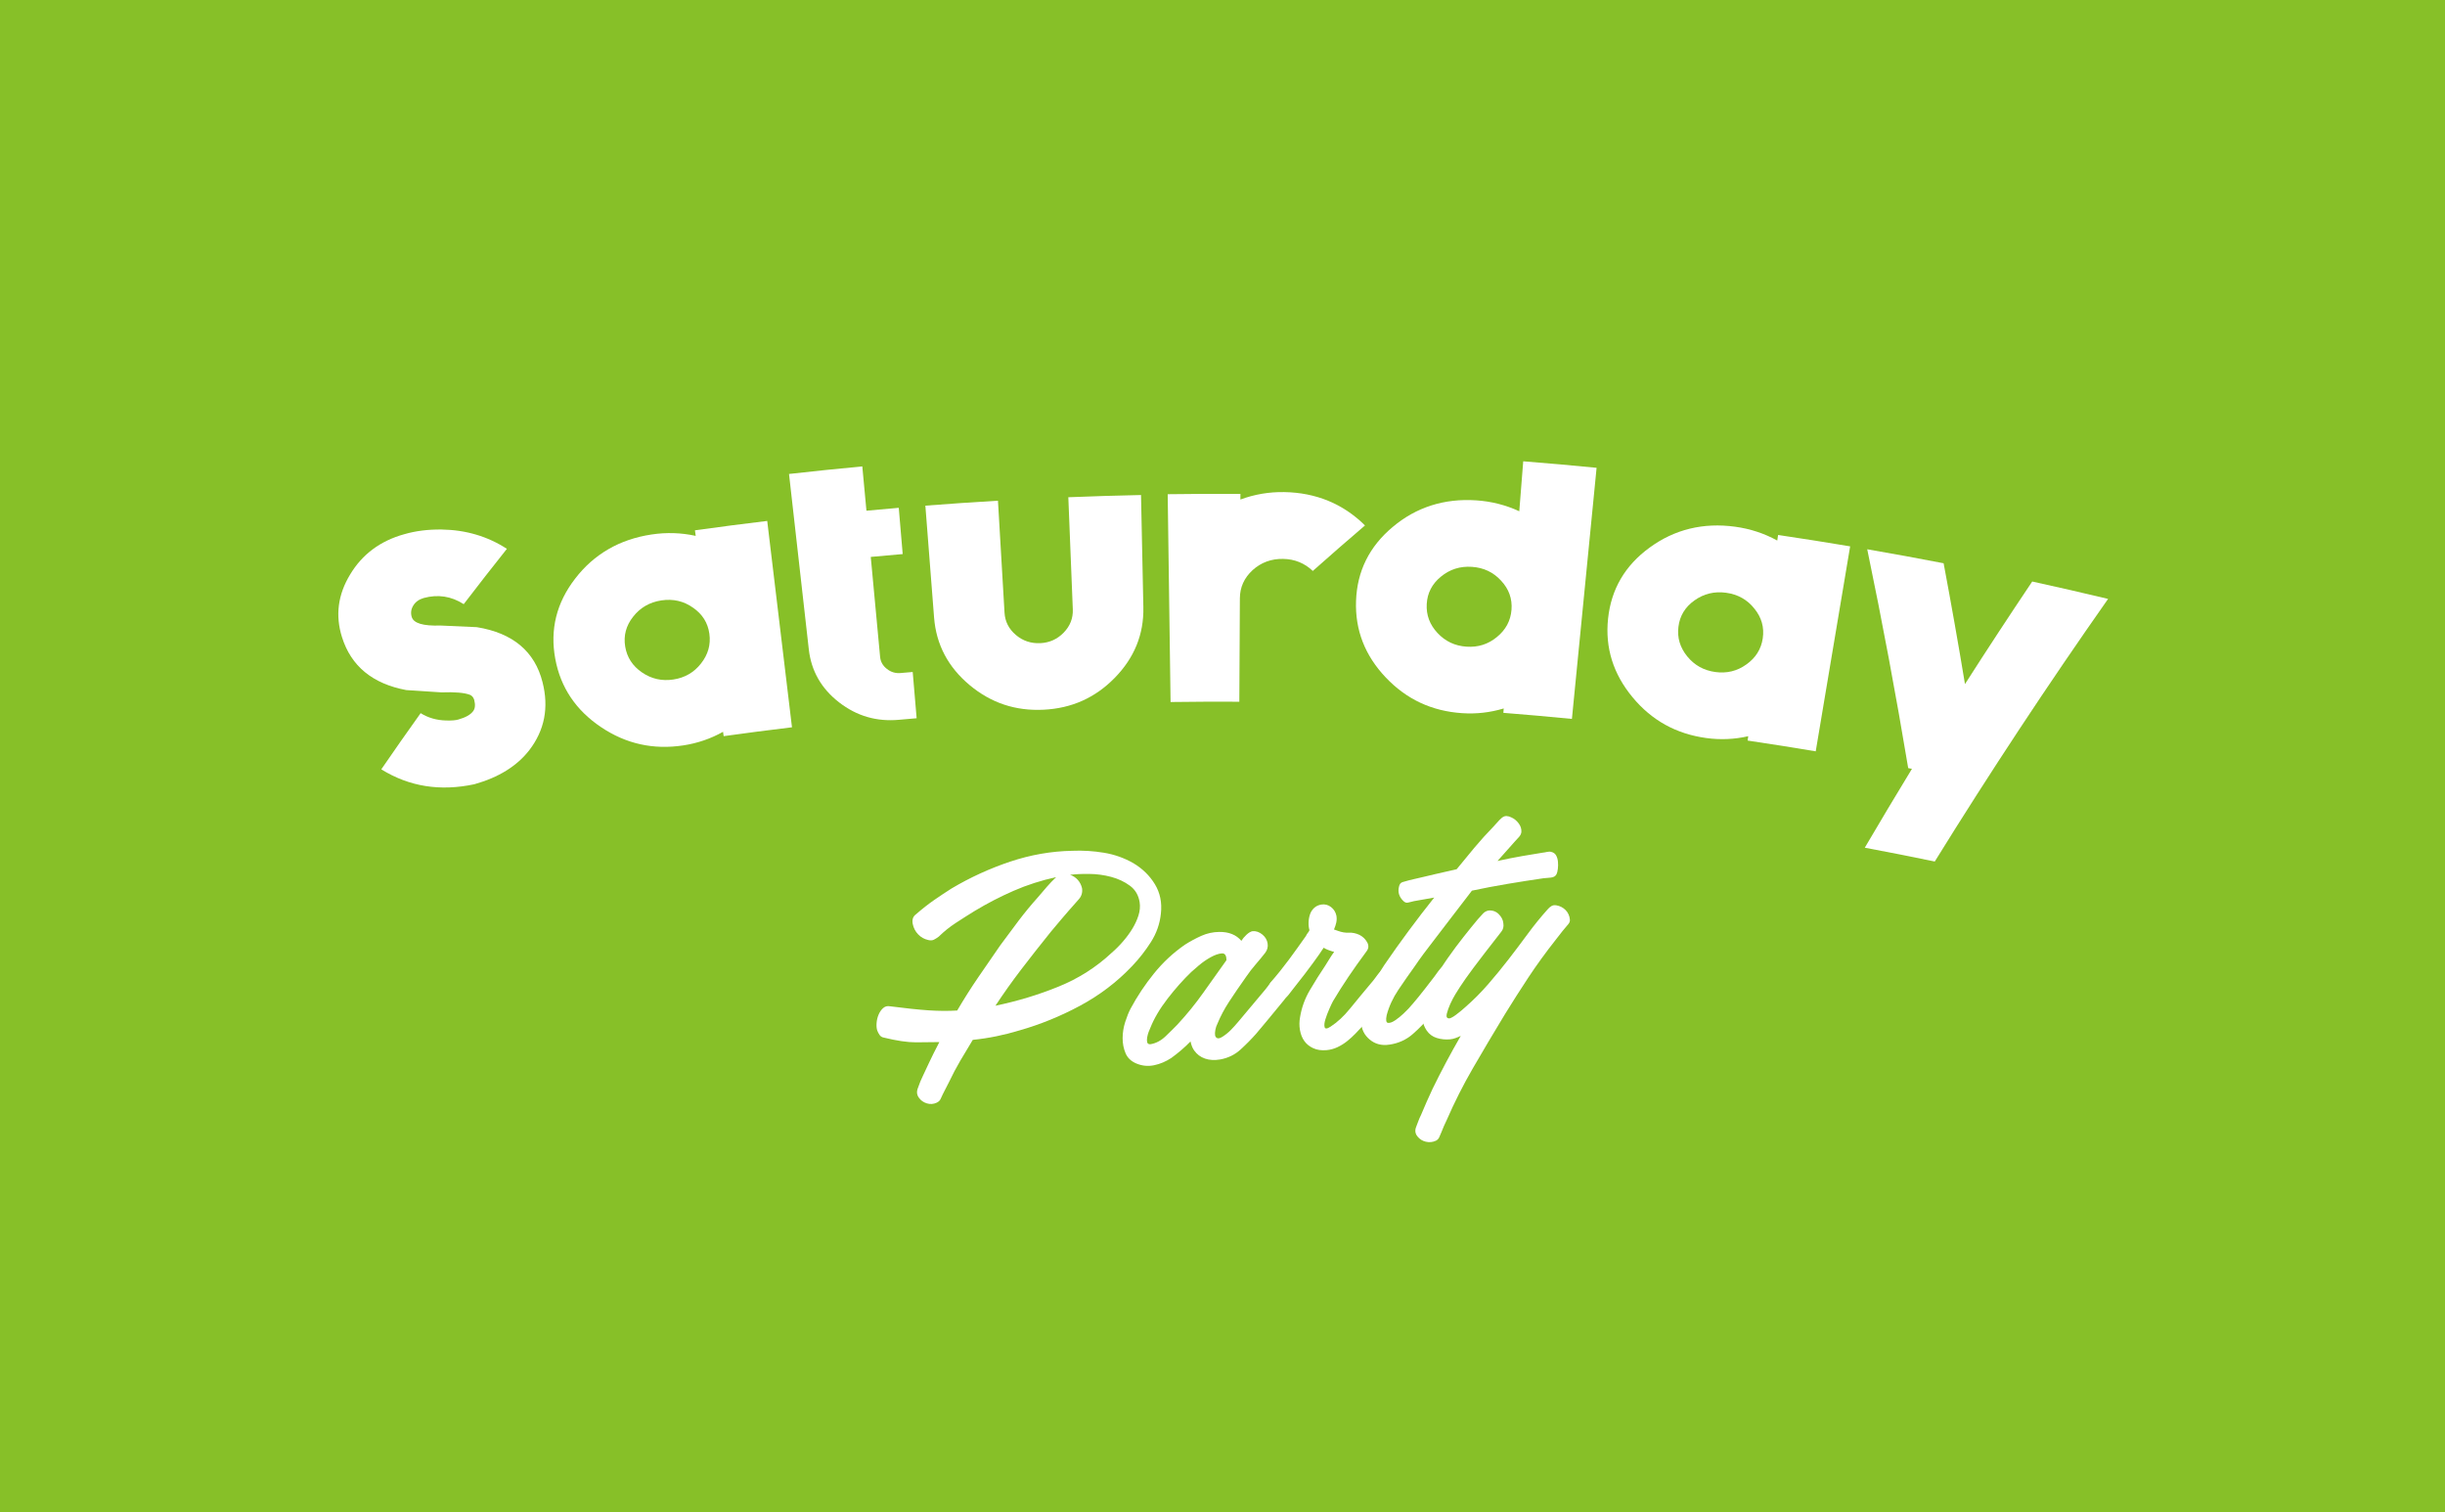 <?xml version="1.0" encoding="utf-8"?>
<!-- Generator: Adobe Illustrator 24.2.1, SVG Export Plug-In . SVG Version: 6.00 Build 0)  -->
<svg version="1.1" id="レイヤー_1" xmlns="http://www.w3.org/2000/svg" xmlns:xlink="http://www.w3.org/1999/xlink" x="0px"
	 y="0px" width="700px" height="433px" viewBox="0 0 700 433" style="enable-background:new 0 0 700 433;" xml:space="preserve">
<style type="text/css">
	.st0{fill:#87C028;}
	.st1{fill:#FFFFFF;}
</style>
<rect x="0" y="-0.726" class="st0" width="700" height="433.726"/>
<g>
	<g>
		<path class="st1" d="M155.317,195.267c1.876,7.336,0.582,13.812-3.762,19.478c-3.562,4.593-8.787,7.821-15.73,9.778
			c-9.825,2.09-18.648,0.697-26.66-4.266c3.689-5.38,7.444-10.74,11.266-16.081c2.163,1.342,4.599,2.038,7.333,2.099
			c1.569,0.041,2.724-0.054,3.473-0.282c2.051-0.574,3.461-1.363,4.224-2.383c0.565-0.737,0.675-1.819,0.303-3.251
			c-0.224-0.707-0.625-1.189-1.226-1.441c-1.577-0.597-4.292-0.837-8.134-0.693c-3.358-0.236-6.721-0.455-10.091-0.657
			c-9.621-1.812-15.794-6.815-18.412-15.198c-1.92-6.128-1.181-12.097,2.339-17.886c3.448-5.768,8.638-9.642,15.52-11.547
			c3.229-0.94,6.801-1.389,10.689-1.338c6.944,0.107,13.188,1.964,18.675,5.531c-4.187,5.255-8.304,10.534-12.358,15.836
			c-3.562-2.284-7.399-2.873-11.467-1.757c-1.338,0.392-2.333,1.105-2.966,2.138c-0.639,1.032-0.79,2.118-0.467,3.245
			c0.519,1.846,3.274,2.661,8.253,2.493c3.467,0.138,6.928,0.293,10.384,0.466C146.87,181.224,153.106,186.542,155.317,195.267z"/>
		<path class="st1" d="M219.654,149.142c2.363,19.693,4.727,39.386,7.09,59.079c-6.527,0.783-13.047,1.629-19.562,2.538
			c-0.058-0.416-0.116-0.831-0.174-1.247c-3.542,1.986-7.333,3.279-11.38,3.893c-8.607,1.301-16.413-0.429-23.577-5.248
			c-7.159-4.818-11.574-11.315-13.091-19.605c-1.518-8.281,0.327-15.935,5.714-22.903c5.376-6.995,12.699-11.241,21.822-12.62
			c4.286-0.651,8.528-0.518,12.686,0.394c-0.074-0.532-0.148-1.063-0.222-1.595C205.852,150.865,212.751,149.97,219.654,149.142z
			 M192.776,194.54c3.284-0.496,5.908-2.017,7.912-4.572c2.031-2.56,2.842-5.403,2.405-8.526c-0.436-3.127-1.991-5.618-4.692-7.472
			c-2.667-1.886-5.695-2.585-9.049-2.077c-3.362,0.507-6.06,2.069-8.088,4.669c-2.032,2.568-2.781,5.41-2.276,8.526
			c0.512,3.116,2.12,5.591,4.823,7.432C186.514,194.368,189.488,195.035,192.776,194.54z"/>
		<path class="st1" d="M257.314,145.386c0.375,4.415,0.749,8.828,1.124,13.242c-3.048,0.258-6.096,0.53-9.143,0.816
			c0.891,9.539,1.784,19.08,2.676,28.619c0.131,1.406,0.786,2.552,1.963,3.458c1.138,0.906,2.453,1.296,3.911,1.165
			c1.153-0.102,2.306-0.201,3.46-0.299c0.376,4.414,0.75,8.828,1.124,13.242c-1.691,0.143-3.381,0.292-5.071,0.443
			c-6.413,0.577-12.099-1.078-17.141-4.997c-5.042-3.917-7.957-8.952-8.658-15.157c-1.889-16.741-3.778-33.482-5.667-50.223
			c6.989-0.789,13.983-1.51,20.981-2.164c0.396,4.227,0.79,8.454,1.186,12.682C251.144,145.923,254.228,145.649,257.314,145.386z"/>
		<path class="st1" d="M326.673,141.723c0.223,10.704,0.447,21.407,0.669,32.11c0.164,7.822-2.624,14.546-8.209,20.247
			c-5.592,5.705-12.33,8.715-20.344,9.11c-8.057,0.401-15.062-1.938-21.2-7.063c-6.12-5.123-9.558-11.542-10.166-19.341
			c-0.831-10.674-1.662-21.347-2.492-32.02c6.924-0.538,13.853-1.011,20.785-1.417c0.626,10.688,1.253,21.375,1.878,32.062
			c0.15,2.547,1.236,4.665,3.239,6.37c2.007,1.701,4.342,2.481,7.017,2.353c2.639-0.13,4.861-1.136,6.695-3.029
			c1.827-1.888,2.699-4.107,2.598-6.657c-0.427-10.697-0.856-21.394-1.284-32.092C312.794,142.078,319.733,141.868,326.673,141.723z
			"/>
		<path class="st1" d="M367.669,140.885c9.124,0.154,16.889,3.367,23.126,9.55c-5.04,4.307-10.021,8.649-14.943,13.026
			c-2.353-2.24-5.195-3.395-8.505-3.449c-3.384-0.06-6.299,1.02-8.725,3.21c-2.426,2.231-3.636,4.924-3.649,8.08
			c-0.052,9.867-0.104,19.733-0.156,29.6c-6.564-0.035-13.125-0.007-19.685,0.084c-0.274-19.832-0.549-39.665-0.824-59.496
			c6.94-0.096,13.883-0.126,20.824-0.089c-0.003,0.537-0.006,1.074-0.009,1.611C359.153,141.523,363.341,140.814,367.669,140.885z"
			/>
		<path class="st1" d="M457.102,133.93c-2.355,23.964-4.71,47.928-7.066,71.892c-6.538-0.642-13.081-1.222-19.626-1.739
			c0.033-0.419,0.066-0.837,0.099-1.255c-3.885,1.174-7.863,1.624-11.929,1.348c-8.665-0.584-15.891-3.956-21.827-10.207
			c-5.93-6.246-8.828-13.543-8.519-21.966c0.307-8.414,3.746-15.491,10.49-21.131c6.736-5.672,14.78-8.239,23.965-7.619
			c4.311,0.291,8.414,1.334,12.279,3.12c0.377-4.767,0.754-9.535,1.129-14.302C443.102,132.622,450.104,133.242,457.102,133.93z
			 M419.864,185.139c3.31,0.224,6.197-0.696,8.694-2.759c2.528-2.062,3.936-4.659,4.182-7.807c0.247-3.144-0.736-5.916-2.964-8.307
			c-2.193-2.419-4.993-3.753-8.371-3.979c-3.381-0.231-6.346,0.714-8.883,2.816c-2.533,2.071-3.881,4.683-4.051,7.835
			c-0.178,3.149,0.865,5.913,3.095,8.297C413.798,183.618,416.549,184.917,419.864,185.139z"/>
		<path class="st1" d="M529.694,156.421c-3.286,19.56-6.571,39.121-9.855,58.681c-6.492-1.091-12.995-2.118-19.504-3.083
			c0.062-0.415,0.122-0.831,0.185-1.246c-3.966,0.906-7.961,1.079-12.014,0.526c-8.616-1.178-15.61-5.034-21.112-11.679
			c-5.499-6.637-7.894-14.116-7.009-22.497c0.882-8.371,4.798-15.196,11.919-20.365c7.111-5.193,15.326-7.21,24.465-5.959
			c4.293,0.584,8.323,1.908,12.059,3.954c0.078-0.531,0.158-1.062,0.236-1.594C515.947,154.18,522.826,155.266,529.694,156.421z
			 M491.088,192.396c3.289,0.449,6.236-0.265,8.877-2.156c2.669-1.883,4.254-4.379,4.712-7.501c0.461-3.118-0.331-5.953-2.397-8.492
			c-2.026-2.563-4.735-4.084-8.094-4.544c-3.36-0.463-6.388,0.281-9.07,2.2c-2.667,1.892-4.194,4.409-4.582,7.539
			c-0.394,3.131,0.464,5.959,2.527,8.49C485.128,190.46,487.795,191.947,491.088,192.396z"/>
		<path class="st1" d="M603.54,171.467c-17.348,24.705-33.891,49.779-49.619,75.182c-6.668-1.387-13.348-2.706-20.038-3.955
			c4.432-7.553,8.935-15.08,13.506-22.58c-0.358-0.07-0.716-0.14-1.074-0.21c-3.477-20.885-7.387-41.773-11.729-62.65
			c7.299,1.26,14.59,2.595,21.867,4.005c2.171,11.531,4.21,23.062,6.117,34.591c6.295-9.839,12.711-19.628,19.251-29.363
			C589.073,168.072,596.312,169.732,603.54,171.467z"/>
	</g>
	<g>
		<path class="st1" d="M261.32,264.546c-0.246-1.222,0.054-2.144,0.897-2.768c1.859-1.614,3.618-2.992,5.277-4.137
			c1.659-1.145,3.306-2.239,4.939-3.277c5.314-3.156,10.901-5.715,16.766-7.677c5.867-1.963,11.796-2.996,17.789-3.108
			c3.023-0.128,6.041,0.057,9.051,0.553c3.01,0.496,5.824,1.492,8.439,2.987c2.619,1.566,4.675,3.575,6.166,6.03
			c1.492,2.46,2.065,5.255,1.719,8.388c-0.298,2.926-1.25,5.647-2.857,8.169c-1.608,2.52-3.423,4.836-5.446,6.944
			c-4.298,4.516-9.248,8.28-14.847,11.285c-5.604,3.01-11.365,5.359-17.289,7.049c-4.433,1.355-8.91,2.265-13.422,2.726
			c-1.208,1.97-2.395,3.955-3.567,5.952c-1.171,2.002-2.25,4.047-3.24,6.133c-0.296,0.579-0.591,1.157-0.884,1.733
			c-0.296,0.579-0.589,1.157-0.884,1.733c-0.234,0.505-0.451,0.972-0.654,1.404c-0.206,0.433-0.571,0.774-1.1,1.028
			c-0.93,0.428-1.871,0.491-2.83,0.195c-0.957-0.296-1.713-0.832-2.263-1.612c-0.625-0.842-0.709-1.8-0.251-2.876
			c0.44-1.28,0.893-2.389,1.366-3.328c0.58-1.223,1.205-2.552,1.874-3.993c0.667-1.437,1.623-3.351,2.863-5.736
			c-2.068,0.044-4.307,0.066-6.72,0.071c-2.416,0.006-5.491-0.449-9.227-1.366c-0.493-0.095-0.876-0.337-1.151-0.727
			c-0.278-0.389-0.503-0.817-0.682-1.285c-0.192-0.604-0.254-1.322-0.188-2.156c0.065-0.834,0.252-1.627,0.567-2.379
			c0.313-0.753,0.744-1.375,1.286-1.872c0.542-0.496,1.199-0.675,1.972-0.533c4.465,0.577,8.137,0.96,11.019,1.157
			c2.879,0.195,5.623,0.216,8.232,0.056c1.923-3.274,3.922-6.432,6.002-9.478c2.08-3.044,4.191-6.11,6.337-9.197
			c1.724-2.356,3.468-4.702,5.232-7.028c1.761-2.328,3.618-4.577,5.568-6.749c0.873-1.041,1.719-2.03,2.535-2.965
			c0.813-0.935,1.7-1.856,2.654-2.766c-4.265,0.926-8.325,2.229-12.178,3.912c-3.856,1.682-7.586,3.613-11.189,5.79
			c-1.833,1.129-3.631,2.268-5.392,3.422c-1.763,1.154-3.374,2.452-4.836,3.891c-0.518,0.391-0.993,0.693-1.423,0.899
			c-0.43,0.212-0.96,0.24-1.594,0.089c-1.127-0.246-2.086-0.781-2.884-1.609C262.078,266.688,261.558,265.699,261.32,264.546z
			 M309.788,254.303c0.176,1.228-0.144,2.29-0.962,3.19c-1.13,1.273-2.105,2.374-2.92,3.309c-0.814,0.933-1.518,1.754-2.113,2.461
			c-0.594,0.708-1.124,1.34-1.593,1.896c-0.469,0.559-0.923,1.102-1.358,1.621c-3.05,3.785-5.874,7.38-8.475,10.779
			c-2.6,3.402-5.057,6.86-7.372,10.375c6.302-1.31,12.318-3.13,18.047-5.462c5.728-2.328,10.795-5.548,15.197-9.659
			c1.156-0.995,2.25-2.093,3.282-3.288c1.035-1.193,1.929-2.409,2.682-3.649c0.753-1.238,1.333-2.497,1.74-3.776
			c0.406-1.277,0.518-2.529,0.343-3.755c-0.316-2.044-1.247-3.632-2.798-4.774c-1.546-1.142-3.346-1.984-5.393-2.531
			c-2.05-0.545-4.161-0.826-6.337-0.842c-2.174-0.017-3.978,0.074-5.41,0.266c0.852,0.272,1.582,0.741,2.194,1.411
			C309.153,252.549,309.569,253.356,309.788,254.303z"/>
		<path class="st1" d="M349.366,303.312c-1.632,0.281-3.087,0.201-4.368-0.24c-1.28-0.439-2.314-1.21-3.1-2.314
			c-0.47-0.648-0.822-1.515-1.055-2.598c-0.888,0.903-1.781,1.743-2.678,2.51c-0.9,0.769-1.835,1.506-2.809,2.212
			c-1.564,1.035-3.211,1.73-4.939,2.089c-1.728,0.358-3.414,0.195-5.063-0.49c-1.503-0.627-2.537-1.603-3.103-2.936
			c-0.564-1.328-0.845-2.771-0.843-4.325c0.003-1.552,0.246-3.09,0.733-4.616c0.488-1.527,0.998-2.795,1.53-3.809
			c1.899-3.543,4.14-6.915,6.723-10.109c2.582-3.193,5.534-5.933,8.852-8.226c1.503-0.959,3.067-1.803,4.694-2.532
			c1.626-0.727,3.334-1.103,5.129-1.121c2.756-0.036,4.866,0.816,6.329,2.55c0.362-0.583,0.846-1.16,1.452-1.731
			c0.606-0.571,1.178-0.912,1.722-1.029c1.026-0.09,1.987,0.239,2.881,0.989c0.819,0.688,1.306,1.525,1.462,2.51
			c0.153,0.989-0.078,1.889-0.696,2.702c-0.87,1.111-1.772,2.209-2.714,3.291c-0.941,1.082-1.838,2.248-2.694,3.495
			c-2.027,2.869-3.692,5.308-5.001,7.32c-1.307,2.014-2.386,4.056-3.241,6.131c-0.295,0.577-0.5,1.183-0.616,1.812
			c-0.119,0.633-0.143,1.151-0.072,1.558c0.069,0.409,0.284,0.685,0.642,0.823c0.356,0.143,0.894-0.026,1.612-0.503
			c0.849-0.555,1.62-1.19,2.317-1.91c0.696-0.715,1.387-1.482,2.075-2.302l7.778-9.272c0.376-0.445,0.762-0.945,1.163-1.498
			c0.4-0.553,0.86-0.989,1.385-1.31c1.058-0.506,2.081-0.457,3.065,0.146c0.984,0.603,1.459,1.494,1.425,2.669
			c-0.078,0.697-0.305,1.268-0.679,1.716c-0.376,0.446-0.745,0.929-1.115,1.443c-2.18,2.675-3.835,4.681-4.959,6.021
			c-1.123,1.342-2.123,2.532-2.998,3.575c-1.319,1.495-2.792,2.987-4.422,4.475C353.542,301.962,351.607,302.907,349.366,303.312z
			 M341.07,278.268c-2.292,2.201-4.553,4.746-6.785,7.631c-2.23,2.885-3.884,5.688-4.956,8.402c-0.12,0.218-0.277,0.594-0.472,1.129
			c-0.194,0.535-0.338,1.064-0.428,1.59c-0.093,0.526-0.087,0.992,0.017,1.396c0.104,0.406,0.43,0.583,0.98,0.535
			c1.563-0.273,2.995-1.038,4.301-2.29c1.304-1.252,2.433-2.368,3.381-3.348c2.709-2.929,5.171-5.954,7.381-9.082
			c2.21-3.126,4.422-6.233,6.636-9.324c0.017-1.383-0.437-2.033-1.361-1.952s-1.978,0.449-3.162,1.104
			c-1.186,0.658-2.323,1.447-3.416,2.37C342.092,277.349,341.387,277.964,341.07,278.268z"/>
		<path class="st1" d="M363.786,281.246c1.883-2.164,3.638-4.353,5.273-6.564c1.635-2.215,3.249-4.46,4.845-6.738
			c0.113-0.286,0.278-0.557,0.497-0.82c0.218-0.26,0.383-0.532,0.497-0.82c-0.198-0.67-0.281-1.423-0.249-2.254
			c0.03-0.831,0.171-1.602,0.419-2.313c0.248-0.711,0.642-1.315,1.187-1.812c0.541-0.496,1.222-0.814,2.036-0.954
			c1.022-0.158,1.938,0.074,2.753,0.69c0.813,0.619,1.333,1.437,1.56,2.451c0.126,0.679,0.117,1.352-0.03,2.021
			c-0.15,0.67-0.368,1.325-0.655,1.972l1.174,0.415c1.068,0.391,2.102,0.559,3.097,0.505c0.996-0.051,1.997,0.153,3.004,0.619
			c0.938,0.469,1.669,1.165,2.201,2.083c0.527,0.921,0.482,1.787-0.137,2.6c-1.913,2.585-3.647,5.028-5.205,7.338
			c-1.555,2.308-3.028,4.628-4.409,6.957c-0.239,0.436-0.588,1.174-1.05,2.213c-0.46,1.04-0.839,2.038-1.133,2.996
			c-0.296,0.957-0.37,1.706-0.218,2.244c0.15,0.539,0.715,0.49,1.694-0.147c1.96-1.274,3.809-2.989,5.552-5.144
			c1.743-2.153,3.988-4.866,6.741-8.145c0.367-0.514,0.768-1.05,1.204-1.606c0.433-0.555,0.912-0.993,1.437-1.315
			c1.058-0.506,2.083-0.44,3.072,0.197c0.986,0.639,1.428,1.549,1.325,2.732c-0.078,0.696-0.32,1.286-0.726,1.769
			c-0.407,0.485-0.793,0.984-1.163,1.5c-1.124,1.34-2.092,2.513-2.902,3.515c-0.808,0.999-1.527,1.857-2.155,2.568
			c-0.627,0.711-1.174,1.343-1.642,1.902c-0.47,0.559-0.926,1.101-1.36,1.618c-0.694,0.753-1.419,1.522-2.177,2.314
			c-0.759,0.79-1.573,1.534-2.446,2.23c-0.869,0.697-1.802,1.28-2.795,1.746c-0.995,0.467-2.041,0.75-3.135,0.845
			c-1.437,0.126-2.696-0.057-3.775-0.55c-1.077-0.493-1.931-1.177-2.559-2.053c-0.628-0.876-1.047-1.926-1.258-3.15
			s-0.2-2.467,0.036-3.73c0.449-2.73,1.381-5.296,2.794-7.695c1.41-2.4,2.879-4.737,4.406-7.009
			c0.424-0.658,0.832-1.315,1.225-1.972c0.391-0.654,0.832-1.313,1.327-1.979c-0.422-0.099-0.938-0.261-1.542-0.484
			c-0.607-0.222-1.092-0.457-1.459-0.7c-0.425,0.657-0.884,1.336-1.375,2.033c-0.491,0.699-1.059,1.489-1.707,2.374
			c-0.646,0.885-1.419,1.92-2.316,3.1c-0.899,1.183-1.999,2.592-3.304,4.223c-0.374,0.448-0.745,0.929-1.116,1.443
			c-0.368,0.517-0.816,0.936-1.337,1.256c-0.718,0.476-1.429,0.627-2.135,0.446c-0.706-0.179-1.288-0.526-1.748-1.038
			c-0.458-0.511-0.717-1.127-0.78-1.847C363.078,282.603,363.293,281.912,363.786,281.246z"/>
		<path class="st1" d="M445.631,250.284c-0.296,0.579-0.854,0.902-1.676,0.974c-0.822,0.072-1.506,0.131-2.054,0.179
			c-3.543,0.52-7.013,1.064-10.412,1.636c-3.401,0.576-6.762,1.213-10.079,1.917c-2.418,3.109-4.463,5.77-6.131,7.988
			c-1.668,2.216-3.141,4.138-4.412,5.766c-1.271,1.63-2.371,3.072-3.295,4.325c-0.926,1.255-1.785,2.469-2.58,3.643
			c-1.539,2.134-3.084,4.356-4.643,6.667c-1.555,2.308-2.673,4.733-3.347,7.278c-0.29,1.407-0.159,2.135,0.398,2.189
			c0.556,0.054,1.241-0.194,2.056-0.748c0.814-0.553,1.605-1.19,2.37-1.916c0.765-0.721,1.241-1.195,1.428-1.419
			c0.881-0.972,1.835-2.092,2.863-3.354c1.028-1.264,2.531-3.187,4.514-5.776c0.368-0.514,0.768-1.067,1.201-1.657
			c0.43-0.591,0.903-1.08,1.423-1.471c0.905-0.7,1.874-0.852,2.909-0.46c1.034,0.392,1.668,1.132,1.901,2.213
			c0.122,0.609,0.083,1.148-0.116,1.614c-0.203,0.467-0.491,0.921-0.866,1.369c-1.056,1.334-1.955,2.485-2.699,3.444
			c-0.745,0.963-1.413,1.815-2.002,2.556c-0.592,0.742-1.103,1.39-1.537,1.946c-0.434,0.553-0.872,1.094-1.306,1.614
			c-1.495,1.857-3.189,3.609-5.079,5.256c-1.892,1.65-4.131,2.657-6.722,3.022c-2.177,0.328-4.051-0.164-5.614-1.476
			c-1.563-1.313-2.364-2.966-2.4-4.965c-0.036-1.997,0.319-4.027,1.071-6.096c0.75-2.066,1.682-4.027,2.797-5.886
			c1.113-1.854,2.036-3.333,2.769-4.431c2.26-3.304,4.582-6.561,6.957-9.769c2.374-3.21,4.806-6.37,7.293-9.487l-5.808,1.026
			c-0.542,0.117-1.082,0.249-1.621,0.4c-0.539,0.152-1.037-0.03-1.497-0.542c-1.135-1.142-1.525-2.454-1.171-3.933
			c0.14-0.771,0.494-1.234,1.068-1.388c0.573-0.15,1.195-0.326,1.868-0.524c0.404-0.104,0.861-0.212,1.369-0.326
			c0.508-0.113,1.234-0.281,2.18-0.503c0.947-0.218,2.215-0.52,3.803-0.9c1.587-0.379,3.668-0.855,6.239-1.426
			c1.682-2.077,3.38-4.141,5.099-6.188c1.718-2.05,3.495-4.015,5.332-5.901c0.442-0.454,0.852-0.903,1.228-1.349
			c0.374-0.446,0.786-0.863,1.237-1.247c0.446-0.383,0.915-0.562,1.401-0.536c0.485,0.029,0.947,0.161,1.381,0.397
			c0.789,0.346,1.476,0.906,2.062,1.682c0.585,0.777,0.849,1.618,0.789,2.52c-0.09,0.559-0.341,1.047-0.751,1.462
			c-0.413,0.416-0.774,0.81-1.086,1.183l-4.995,5.613c2.642-0.579,4.981-1.04,7.019-1.393c2.039-0.349,4.011-0.678,5.916-0.983
			c0.343-0.029,0.75-0.098,1.225-0.209c0.472-0.11,0.887-0.113,1.241-0.006c0.634,0.152,1.094,0.49,1.384,1.017
			c0.286,0.527,0.461,1.133,0.521,1.817c0.059,0.685,0.048,1.36-0.032,2.021C445.931,249.413,445.805,249.924,445.631,250.284z"/>
		<path class="st1" d="M449.46,263.301c0.024,0.273-0.024,0.536-0.14,0.789c-0.116,0.251-0.347,0.564-0.693,0.938
			c-0.347,0.376-0.769,0.879-1.264,1.509c-0.5,0.63-1.12,1.426-1.863,2.388c-2.98,3.779-5.628,7.428-7.942,10.94
			c-2.317,3.516-4.531,6.988-6.643,10.414c-3.318,5.465-6.385,10.633-9.201,15.5c-2.819,4.87-5.317,9.814-7.498,14.836
			c-0.295,0.576-0.571,1.171-0.828,1.779c-0.257,0.607-0.499,1.198-0.724,1.77c-0.23,0.502-0.433,0.969-0.601,1.399
			c-0.17,0.428-0.487,0.766-0.947,1.013c-0.929,0.427-1.886,0.527-2.872,0.302c-0.986-0.222-1.787-0.723-2.407-1.495
			c-0.694-0.837-0.813-1.793-0.355-2.867c0.225-0.573,0.436-1.124,0.631-1.659s0.44-1.091,0.733-1.669
			c0.514-1.219,1.044-2.455,1.591-3.709c0.545-1.253,1.109-2.493,1.692-3.718c2.455-5.043,5.151-10.112,8.088-15.197
			c-0.532,0.254-1.044,0.472-1.548,0.652c-0.502,0.185-1.025,0.298-1.573,0.346c-1.3,0.114-2.553-0.018-3.761-0.395
			c-1.205-0.377-2.162-1.086-2.876-2.129c-0.872-1.303-1.286-2.697-1.246-4.187c0.044-1.486,0.281-2.903,0.715-4.253
			c0.529-1.841,1.388-3.832,2.582-5.97s2.526-4.257,3.999-6.35c1.471-2.096,2.968-4.108,4.492-6.035
			c1.521-1.926,2.875-3.599,4.062-5.013c0.443-0.451,0.9-0.957,1.369-1.516c0.467-0.559,1.041-0.902,1.721-1.031
			c1.163-0.102,2.143,0.245,2.938,1.037c0.793,0.795,1.232,1.669,1.315,2.627c0.152,0.954-0.051,1.766-0.615,2.434
			c-1.925,2.445-3.522,4.501-4.789,6.164c-1.271,1.662-2.338,3.067-3.202,4.212c-0.867,1.147-1.59,2.141-2.171,2.984
			c-0.585,0.845-1.116,1.633-1.605,2.365c-0.307,0.44-0.745,1.135-1.318,2.081c-0.574,0.948-1.076,1.905-1.507,2.873
			c-0.433,0.971-0.753,1.862-0.956,2.673c-0.207,0.811-0.098,1.267,0.325,1.367c0.218,0.12,0.541,0.074,0.972-0.138
			c0.428-0.206,0.869-0.488,1.322-0.839c0.451-0.35,0.923-0.717,1.405-1.106c0.484-0.388,0.884-0.733,1.202-1.037
			c2.371-2.069,4.577-4.281,6.613-6.633c2.033-2.35,3.985-4.729,5.844-7.135c1.859-2.403,3.68-4.824,5.471-7.257
			c1.787-2.433,3.686-4.773,5.698-7.021c0.311-0.37,0.664-0.676,1.056-0.918c0.394-0.242,0.869-0.317,1.431-0.228
			c1.05,0.183,1.935,0.642,2.655,1.37C448.956,261.293,449.363,262.205,449.46,263.301z"/>
	</g>
</g>
</svg>
